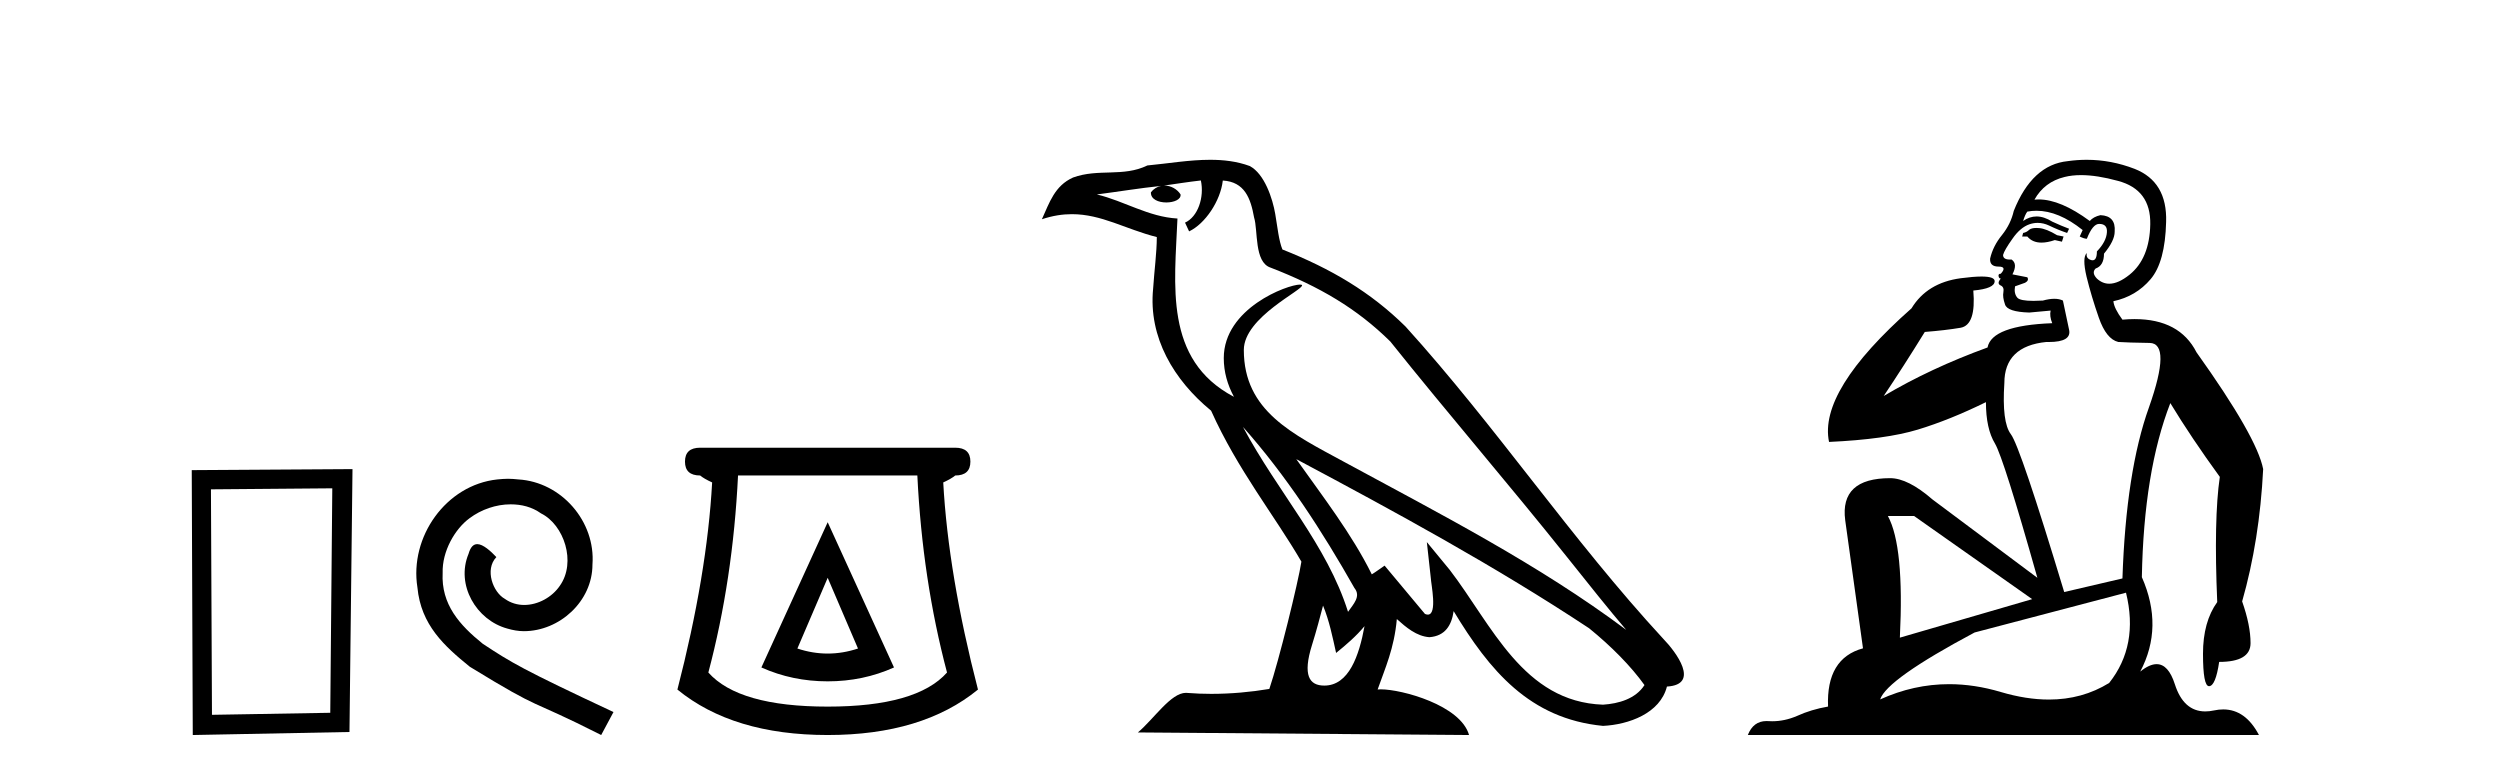 <?xml version='1.0' encoding='UTF-8' standalone='yes'?><svg xmlns='http://www.w3.org/2000/svg' xmlns:xlink='http://www.w3.org/1999/xlink' width='132.0' height='41.0' ><path d='M 17.545 25.783 L 17.438 37.635 L 11.192 37.742 L 11.138 25.837 L 17.545 25.783 ZM 18.612 24.769 L 10.124 24.823 L 10.178 38.809 L 18.452 38.649 L 18.612 24.769 Z' style='fill:#000000;stroke:none' /><path d='M 26.823 25.279 C 26.635 25.279 26.447 25.297 26.259 25.314 C 23.543 25.604 21.613 28.354 22.04 31.019 C 22.228 33.001 23.458 34.111 24.807 35.205 C 28.822 37.665 27.694 36.759 31.743 38.809 L 32.392 37.596 C 27.575 35.341 26.994 34.983 25.491 33.992 C 24.261 33.001 23.287 31.908 23.372 30.251 C 23.338 29.106 24.022 27.927 24.79 27.364 C 25.405 26.902 26.191 26.629 26.96 26.629 C 27.541 26.629 28.087 26.766 28.566 27.107 C 29.779 27.705 30.445 29.687 29.556 30.934 C 29.147 31.532 28.412 31.942 27.677 31.942 C 27.319 31.942 26.96 31.839 26.652 31.617 C 26.037 31.276 25.576 30.08 26.208 29.414 C 25.918 29.106 25.508 28.73 25.2 28.73 C 24.995 28.73 24.842 28.884 24.739 29.243 C 24.056 30.883 25.149 32.745 26.789 33.189 C 27.079 33.274 27.37 33.326 27.66 33.326 C 29.539 33.326 31.282 31.754 31.282 29.807 C 31.453 27.534 29.642 25.45 27.37 25.314 C 27.199 25.297 27.011 25.279 26.823 25.279 Z' style='fill:#000000;stroke:none' /><path d='M 43.702 30.508 L 45.302 34.242 Q 44.502 34.508 43.702 34.508 Q 42.902 34.508 42.102 34.242 L 43.702 30.508 ZM 43.702 27.574 L 40.201 35.242 Q 41.835 35.975 43.702 35.975 Q 45.569 35.975 47.203 35.242 L 43.702 27.574 ZM 48.436 25.106 Q 48.703 30.608 50.003 35.509 Q 48.403 37.309 43.702 37.309 Q 39.001 37.309 37.401 35.509 Q 38.701 30.608 38.968 25.106 ZM 36.967 23.639 Q 36.167 23.639 36.167 24.373 Q 36.167 25.106 36.967 25.106 Q 37.167 25.273 37.601 25.473 Q 37.334 30.341 35.767 36.409 Q 38.701 38.809 43.702 38.809 Q 48.703 38.809 51.637 36.409 Q 50.07 30.341 49.803 25.473 Q 50.237 25.273 50.437 25.106 Q 51.237 25.106 51.237 24.373 Q 51.237 23.639 50.437 23.639 Z' style='fill:#000000;stroke:none' /><path d='M 65.627 22.54 L 65.627 22.54 C 67.921 25.118 69.821 28.06 71.514 31.048 C 71.869 31.486 71.469 31.888 71.176 32.305 C 70.06 28.763 67.493 26.03 65.627 22.54 ZM 63.406 9.529 C 63.598 10.422 63.246 11.451 62.569 11.755 L 62.785 12.217 C 63.631 11.815 64.443 10.612 64.564 9.532 C 65.718 9.601 66.034 10.47 66.215 11.479 C 66.431 12.168 66.212 13.841 67.085 14.13 C 69.666 15.129 71.638 16.285 73.408 18.031 C 76.463 21.852 79.656 25.552 82.71 29.376 C 83.897 30.865 84.983 32.228 85.864 33.257 C 81.225 29.789 76.041 27.136 70.956 24.38 C 68.253 22.911 65.674 21.71 65.674 18.477 C 65.674 16.738 68.878 15.281 68.746 15.055 C 68.735 15.035 68.698 15.026 68.639 15.026 C 67.981 15.026 64.615 16.274 64.615 18.907 C 64.615 19.637 64.81 20.313 65.149 20.944 C 65.144 20.944 65.139 20.943 65.134 20.943 C 61.441 18.986 62.027 15.028 62.17 11.538 C 60.636 11.453 59.372 10.616 57.914 10.267 C 59.045 10.121 60.172 9.933 61.305 9.816 L 61.305 9.816 C 61.092 9.858 60.898 9.982 60.768 10.154 C 60.75 10.526 61.17 10.69 61.581 10.69 C 61.981 10.69 62.371 10.534 62.333 10.264 C 62.152 9.982 61.822 9.799 61.485 9.799 C 61.475 9.799 61.465 9.799 61.456 9.799 C 62.019 9.719 62.77 9.599 63.406 9.529 ZM 69.857 31.976 C 70.187 32.78 70.359 33.632 70.546 34.476 C 71.084 34.04 71.606 33.593 72.047 33.06 L 72.047 33.06 C 71.76 34.623 71.223 36.199 69.922 36.199 C 69.134 36.199 68.769 35.667 69.274 34.054 C 69.512 33.293 69.702 32.566 69.857 31.976 ZM 68.443 24.242 L 68.443 24.242 C 73.709 27.047 78.923 29.879 83.903 33.171 C 85.076 34.122 86.121 35.181 86.829 36.172 C 86.359 36.901 85.466 37.152 84.64 37.207 C 80.424 37.06 78.774 32.996 76.548 30.093 L 75.337 28.622 L 75.545 30.507 C 75.56 30.846 75.907 32.452 75.389 32.452 C 75.345 32.452 75.295 32.44 75.237 32.415 L 73.107 29.865 C 72.879 30.015 72.665 30.186 72.43 30.325 C 71.373 28.187 69.826 26.196 68.443 24.242 ZM 63.898 8.437 C 62.791 8.437 61.658 8.636 60.582 8.736 C 59.3 9.361 58.002 8.884 56.657 9.373 C 55.686 9.809 55.414 10.693 55.012 11.576 C 55.584 11.386 56.105 11.308 56.596 11.308 C 58.163 11.308 59.424 12.097 61.08 12.518 C 61.077 13.349 60.947 14.292 60.885 15.242 C 60.628 17.816 61.985 20.076 63.946 21.685 C 65.351 24.814 67.295 27.214 68.714 29.655 C 68.545 30.752 67.525 34.89 67.021 36.376 C 66.036 36.542 64.984 36.636 63.949 36.636 C 63.532 36.636 63.117 36.62 62.711 36.588 C 62.68 36.584 62.648 36.582 62.617 36.582 C 61.819 36.582 60.941 37.945 60.081 38.673 L 77.566 38.809 C 77.12 37.233 74.013 36.397 72.909 36.397 C 72.845 36.397 72.789 36.399 72.739 36.405 C 73.129 35.29 73.615 34.243 73.753 32.686 C 74.241 33.123 74.789 33.595 75.472 33.644 C 76.307 33.582 76.646 33.011 76.752 32.267 C 78.643 35.396 80.759 37.951 84.64 38.327 C 85.981 38.261 87.652 37.675 88.014 36.25 C 89.792 36.149 88.488 34.416 87.828 33.737 C 82.987 28.498 78.992 22.517 74.209 17.238 C 72.367 15.421 70.287 14.192 67.712 13.173 C 67.52 12.702 67.457 12.032 67.332 11.295 C 67.196 10.491 66.767 9.174 65.983 8.765 C 65.314 8.519 64.612 8.437 63.898 8.437 Z' style='fill:#000000;stroke:none' /><path d='M 107.519 12.036 Q 107.265 12.036 107.146 12.129 Q 107.009 12.266 106.821 12.3 L 106.77 12.488 L 107.043 12.488 Q 107.313 12.81 107.791 12.81 Q 108.1 12.81 108.495 12.676 L 108.871 12.761 L 108.956 12.488 L 108.615 12.419 Q 108.051 12.078 107.675 12.044 Q 107.592 12.036 107.519 12.036 ZM 109.878 9.246 Q 110.717 9.246 111.826 9.55 Q 113.568 10.011 113.534 11.839 Q 113.5 13.649 112.441 14.503 Q 111.847 14.98 111.37 14.98 Q 111.009 14.98 110.716 14.708 Q 110.425 14.401 110.647 14.179 Q 111.091 14.025 111.091 13.393 Q 111.655 12.71 111.655 12.232 Q 111.723 11.395 110.903 11.36 Q 110.528 11.446 110.34 11.668 Q 108.797 10.53 107.638 10.53 Q 107.527 10.53 107.419 10.541 L 107.419 10.541 Q 107.948 9.601 109.007 9.345 Q 109.399 9.246 109.878 9.246 ZM 107.525 11.128 Q 108.692 11.128 109.964 12.146 L 109.81 12.488 Q 110.049 12.607 110.186 12.607 Q 110.493 11.822 110.835 11.822 Q 111.279 11.822 111.245 12.266 Q 111.211 12.761 110.716 13.274 Q 110.716 13.743 110.488 13.743 Q 110.458 13.743 110.425 13.735 Q 110.118 13.649 110.186 13.359 L 110.186 13.359 Q 109.93 13.581 110.169 14.606 Q 110.425 15.648 110.818 16.775 Q 111.211 17.902 111.843 18.056 Q 112.338 18.09 113.5 18.107 Q 114.661 18.124 113.466 21.506 Q 112.253 24.888 112.065 30.542 L 108.99 31.26 Q 106.667 23.573 106.172 22.924 Q 105.694 22.292 105.83 20.225 Q 105.83 18.278 108.051 18.056 Q 108.115 18.058 108.176 18.058 Q 109.393 18.058 109.247 17.407 Q 109.11 16.741 108.922 15.87 Q 108.734 15.776 108.469 15.776 Q 108.205 15.776 107.863 15.87 Q 107.59 15.886 107.37 15.886 Q 106.657 15.886 106.514 15.716 Q 106.326 15.494 106.394 15.118 L 106.924 14.93 Q 107.146 14.811 107.043 14.64 L 106.257 14.486 Q 106.548 13.923 106.206 13.701 Q 106.157 13.704 106.113 13.704 Q 105.762 13.704 105.762 13.461 Q 105.83 13.205 106.257 12.607 Q 106.667 12.01 107.163 11.839 Q 107.376 11.768 107.59 11.768 Q 107.889 11.768 108.188 11.907 Q 108.683 12.146 109.144 12.3 L 109.247 12.078 Q 108.837 11.924 108.358 11.702 Q 107.926 11.429 107.53 11.429 Q 107.16 11.429 106.821 11.668 Q 106.924 11.326 107.043 11.173 Q 107.282 11.128 107.525 11.128 ZM 101.065 27.246 L 107.299 31.635 L 100.313 33.668 Q 100.552 28.851 99.681 27.246 ZM 112.253 31.294 Q 112.936 34.078 111.365 36.059 Q 109.947 36.937 108.181 36.937 Q 106.991 36.937 105.643 36.538 Q 104.253 36.124 102.913 36.124 Q 101.043 36.124 99.271 36.93 Q 99.613 35.871 104.259 33.395 L 112.253 31.294 ZM 110.178 8.437 Q 109.681 8.437 109.178 8.508 Q 107.299 8.696 106.326 11.138 Q 106.172 11.822 105.711 12.402 Q 105.233 12.983 105.079 13.649 Q 105.045 14.076 105.523 14.076 Q 105.984 14.076 105.643 14.452 Q 105.506 14.452 105.523 14.572 Q 105.54 14.708 105.643 14.708 Q 105.42 14.965 105.625 15.067 Q 105.83 15.152 105.779 15.426 Q 105.728 15.682 105.865 16.075 Q 105.984 16.468 107.146 16.502 L 108.273 16.399 L 108.273 16.399 Q 108.205 16.69 108.358 17.065 Q 105.164 17.185 104.942 18.347 Q 101.936 19.44 99.459 20.909 Q 100.501 19.354 101.629 17.527 Q 102.722 17.441 103.525 17.305 Q 104.344 17.151 104.191 15.34 Q 105.318 15.238 105.318 14.845 Q 105.318 14.601 104.625 14.601 Q 104.203 14.601 103.525 14.691 Q 101.748 14.93 100.928 16.28 Q 96.009 20.635 96.573 23.334 Q 99.562 23.197 101.253 22.685 Q 102.944 22.173 104.857 21.233 Q 104.857 22.634 105.335 23.42 Q 105.796 24.205 107.573 30.508 L 102.038 26.374 Q 100.74 25.247 99.801 25.247 Q 97.136 25.247 97.427 27.468 L 98.366 34.232 Q 96.419 34.761 96.521 37.306 Q 95.633 37.46 94.882 37.802 Q 94.233 38.082 93.571 38.082 Q 93.466 38.082 93.361 38.075 Q 93.314 38.072 93.269 38.072 Q 92.574 38.072 92.285 38.809 L 119.273 38.809 Q 118.561 37.457 117.387 37.457 Q 117.152 37.457 116.899 37.511 Q 116.656 37.563 116.438 37.563 Q 115.291 37.563 114.832 36.128 Q 114.493 35.067 113.87 35.067 Q 113.49 35.067 113.004 35.461 Q 114.251 33.104 113.09 30.474 Q 113.192 24.888 114.593 21.284 Q 115.703 23.112 117.206 25.179 Q 116.882 27.399 117.07 31.789 Q 116.318 32.831 116.318 34.522 Q 116.318 36.23 116.636 36.23 Q 116.639 36.23 116.643 36.23 Q 116.984 36.213 117.172 34.949 Q 118.829 34.949 118.829 33.958 Q 118.829 33.019 118.385 31.755 Q 119.307 28.527 119.495 24.769 Q 119.171 23.078 115.976 18.603 Q 115.084 16.848 112.705 16.848 Q 112.397 16.848 112.065 16.878 Q 111.621 16.28 111.587 15.904 Q 112.782 15.648 113.551 14.742 Q 114.32 13.837 114.371 11.719 Q 114.439 9.601 112.714 8.918 Q 111.468 8.437 110.178 8.437 Z' style='fill:#000000;stroke:none' /></svg>
